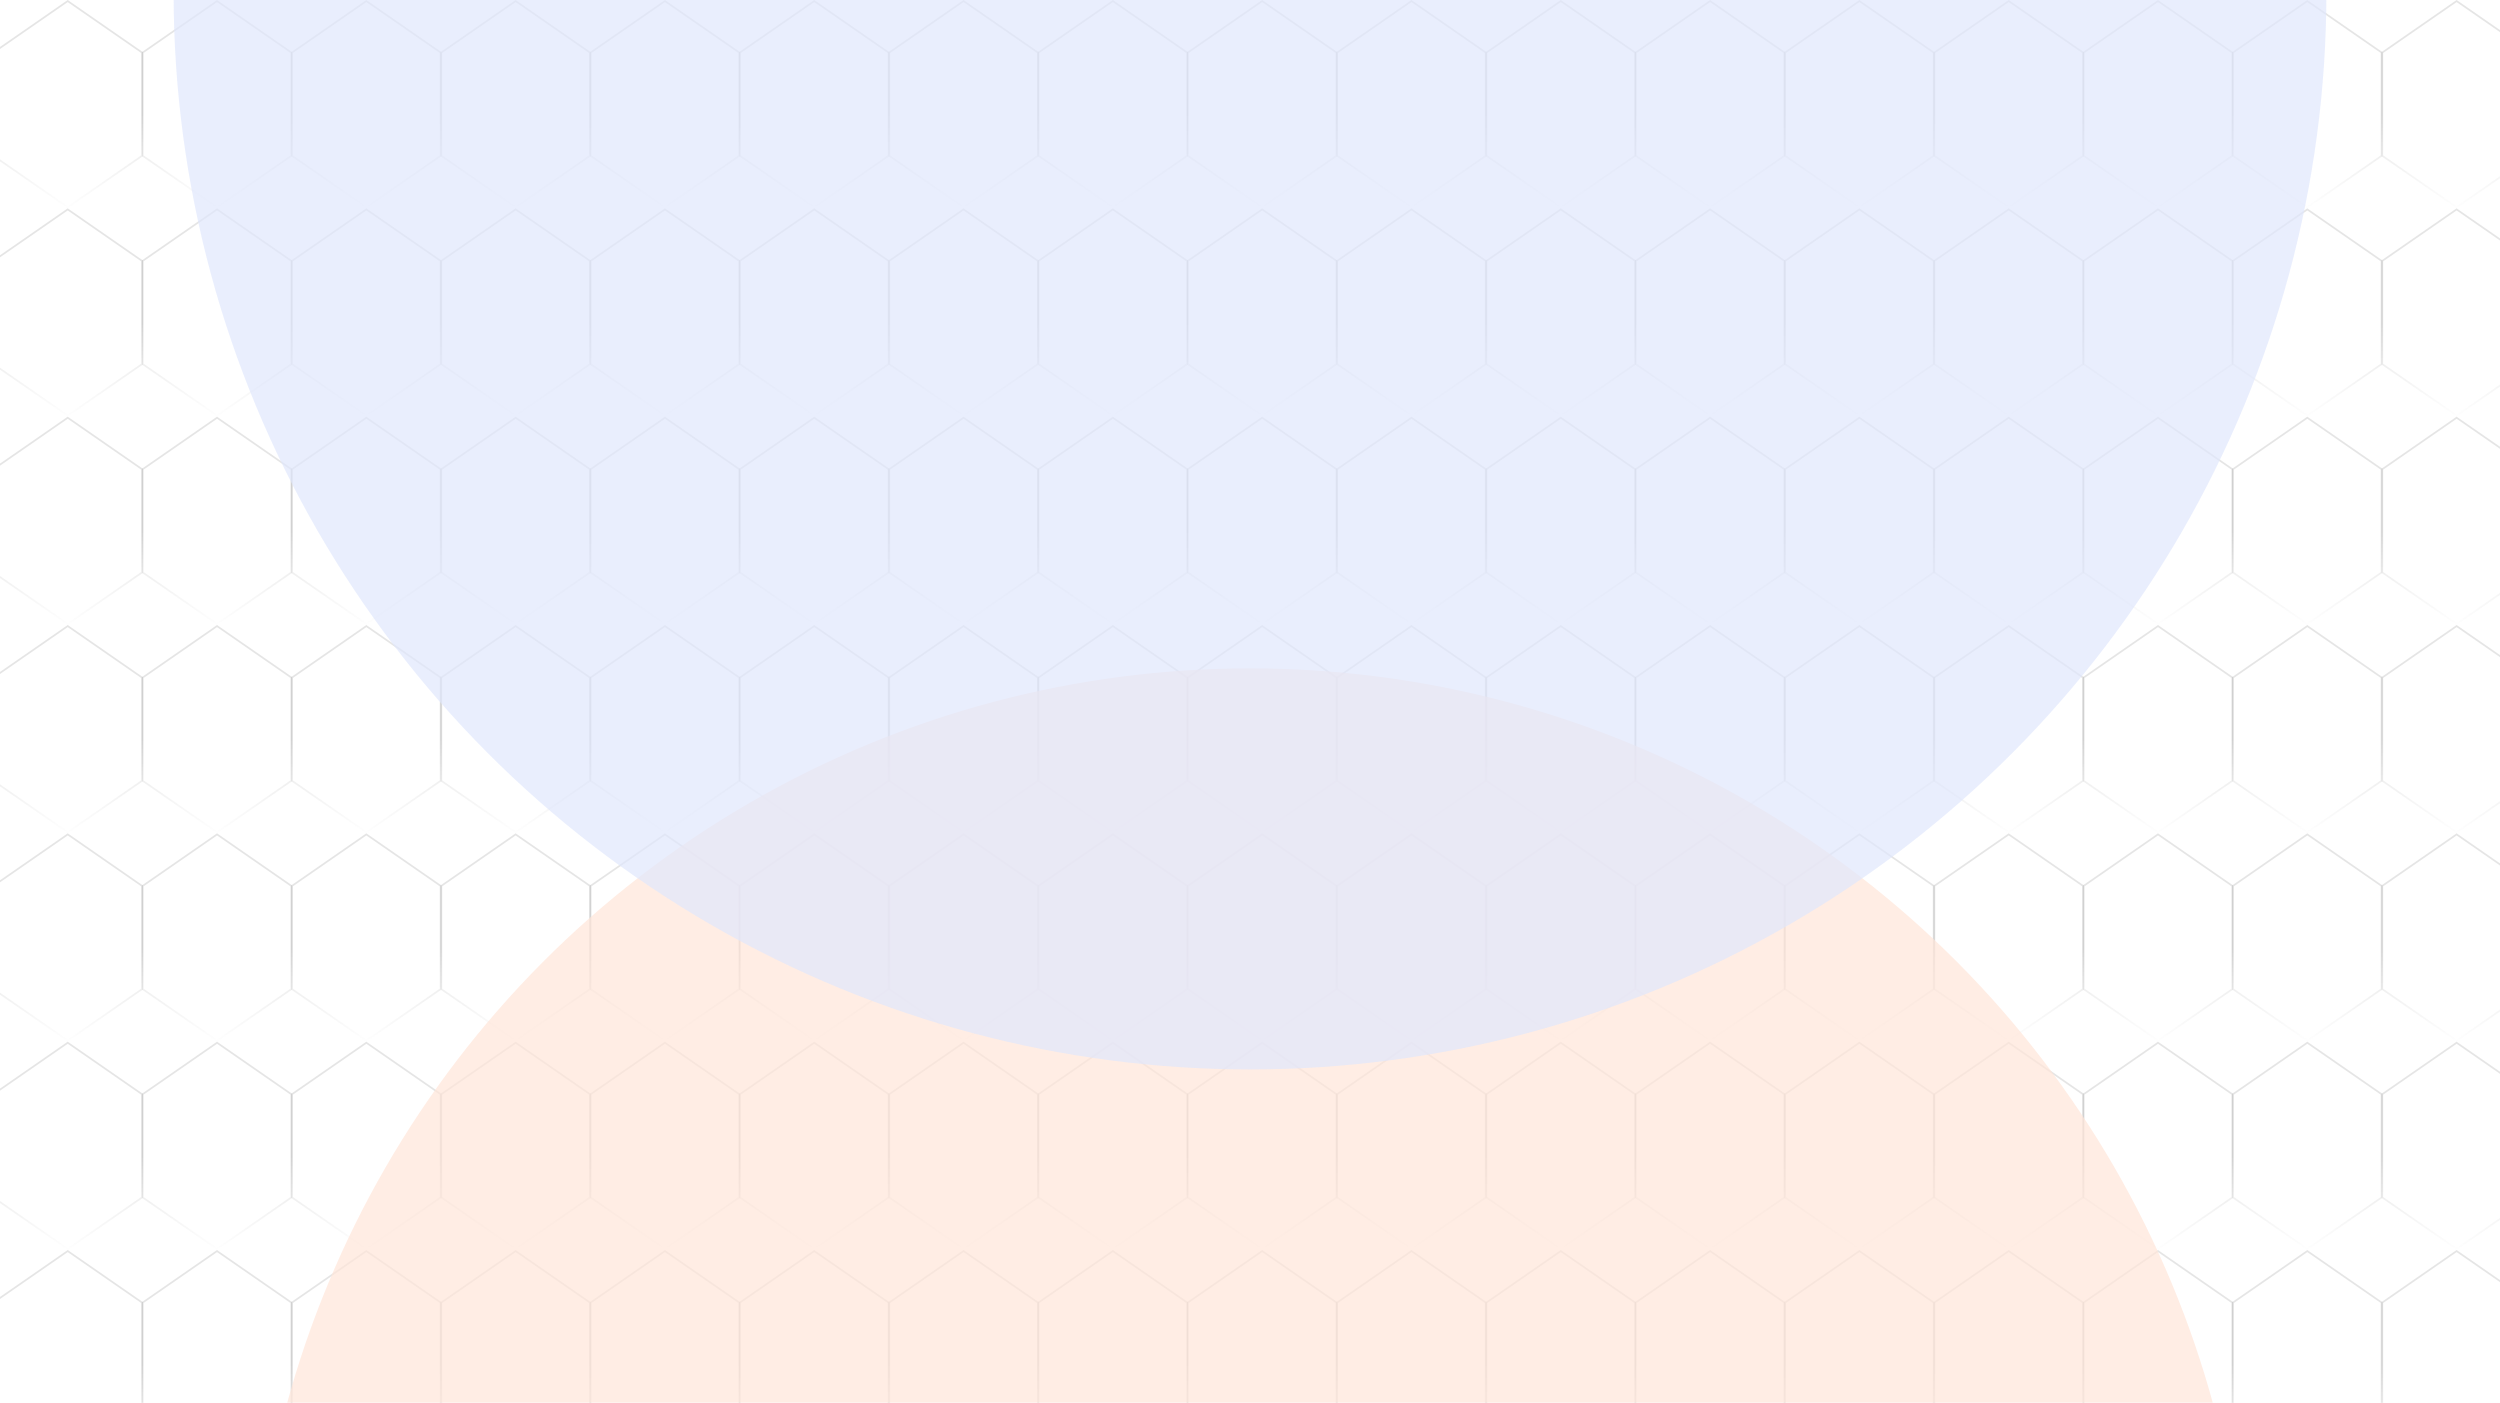 <svg width="1440" height="808" viewBox="0 0 1440 808" fill="none" xmlns="http://www.w3.org/2000/svg">
<g clip-path="url(#clip0_7_259)">
<path d="M-3.801 30.262L39 0.608L81.801 30.262V89.738L39 119.392L-3.801 89.738V30.262Z" stroke="url(#paint0_linear_7_259)" stroke-opacity="0.1"/>
<path d="M82.199 30.262L125 0.608L167.801 30.262V89.738L125 119.392L82.199 89.738V30.262Z" stroke="url(#paint1_linear_7_259)" stroke-opacity="0.1"/>
<path d="M168.199 30.262L211 0.608L253.801 30.262V89.738L211 119.392L168.199 89.738V30.262Z" stroke="url(#paint2_linear_7_259)" stroke-opacity="0.1"/>
<path d="M254.199 30.262L297 0.608L339.801 30.262V89.738L297 119.392L254.199 89.738V30.262Z" stroke="url(#paint3_linear_7_259)" stroke-opacity="0.1"/>
<path d="M340.199 30.262L383 0.608L425.801 30.262V89.738L383 119.392L340.199 89.738V30.262Z" stroke="url(#paint4_linear_7_259)" stroke-opacity="0.1"/>
<path d="M426.199 30.262L469 0.608L511.801 30.262V89.738L469 119.392L426.199 89.738V30.262Z" stroke="url(#paint5_linear_7_259)" stroke-opacity="0.1"/>
<path d="M512.199 30.262L555 0.608L597.801 30.262V89.738L555 119.392L512.199 89.738V30.262Z" stroke="url(#paint6_linear_7_259)" stroke-opacity="0.1"/>
<path d="M598.199 30.262L641 0.608L683.801 30.262V89.738L641 119.392L598.199 89.738V30.262Z" stroke="url(#paint7_linear_7_259)" stroke-opacity="0.1"/>
<path d="M684.199 30.262L727 0.608L769.801 30.262V89.738L727 119.392L684.199 89.738V30.262Z" stroke="url(#paint8_linear_7_259)" stroke-opacity="0.1"/>
<path d="M770.199 30.262L813 0.608L855.801 30.262V89.738L813 119.392L770.199 89.738V30.262Z" stroke="url(#paint9_linear_7_259)" stroke-opacity="0.1"/>
<path d="M856.199 30.262L899 0.608L941.801 30.262V89.738L899 119.392L856.199 89.738V30.262Z" stroke="url(#paint10_linear_7_259)" stroke-opacity="0.1"/>
<path d="M942.199 30.262L985 0.608L1027.8 30.262V89.738L985 119.392L942.199 89.738V30.262Z" stroke="url(#paint11_linear_7_259)" stroke-opacity="0.1"/>
<path d="M1028.2 30.262L1071 0.608L1113.8 30.262V89.738L1071 119.392L1028.2 89.738V30.262Z" stroke="url(#paint12_linear_7_259)" stroke-opacity="0.1"/>
<path d="M1114.2 30.262L1157 0.608L1199.8 30.262V89.738L1157 119.392L1114.2 89.738V30.262Z" stroke="url(#paint13_linear_7_259)" stroke-opacity="0.1"/>
<path d="M1200.2 30.262L1243 0.608L1285.8 30.262V89.738L1243 119.392L1200.2 89.738V30.262Z" stroke="url(#paint14_linear_7_259)" stroke-opacity="0.1"/>
<path d="M1286.2 30.262L1329 0.608L1371.8 30.262V89.738L1329 119.392L1286.2 89.738V30.262Z" stroke="url(#paint15_linear_7_259)" stroke-opacity="0.1"/>
<path d="M1372.2 30.262L1415 0.608L1457.8 30.262V89.738L1415 119.392L1372.2 89.738V30.262Z" stroke="url(#paint16_linear_7_259)" stroke-opacity="0.1"/>
<path d="M-3.801 150.262L39 120.608L81.801 150.262V209.738L39 239.392L-3.801 209.738V150.262Z" stroke="url(#paint17_linear_7_259)" stroke-opacity="0.1"/>
<path d="M82.199 150.262L125 120.608L167.801 150.262V209.738L125 239.392L82.199 209.738V150.262Z" stroke="url(#paint18_linear_7_259)" stroke-opacity="0.1"/>
<path d="M168.199 150.262L211 120.608L253.801 150.262V209.738L211 239.392L168.199 209.738V150.262Z" stroke="url(#paint19_linear_7_259)" stroke-opacity="0.1"/>
<path d="M254.199 150.262L297 120.608L339.801 150.262V209.738L297 239.392L254.199 209.738V150.262Z" stroke="url(#paint20_linear_7_259)" stroke-opacity="0.1"/>
<path d="M340.199 150.262L383 120.608L425.801 150.262V209.738L383 239.392L340.199 209.738V150.262Z" stroke="url(#paint21_linear_7_259)" stroke-opacity="0.1"/>
<path d="M426.199 150.262L469 120.608L511.801 150.262V209.738L469 239.392L426.199 209.738V150.262Z" stroke="url(#paint22_linear_7_259)" stroke-opacity="0.1"/>
<path d="M512.199 150.262L555 120.608L597.801 150.262V209.738L555 239.392L512.199 209.738V150.262Z" stroke="url(#paint23_linear_7_259)" stroke-opacity="0.1"/>
<path d="M598.199 150.262L641 120.608L683.801 150.262V209.738L641 239.392L598.199 209.738V150.262Z" stroke="url(#paint24_linear_7_259)" stroke-opacity="0.1"/>
<path d="M684.199 150.262L727 120.608L769.801 150.262V209.738L727 239.392L684.199 209.738V150.262Z" stroke="url(#paint25_linear_7_259)" stroke-opacity="0.1"/>
<path d="M770.199 150.262L813 120.608L855.801 150.262V209.738L813 239.392L770.199 209.738V150.262Z" stroke="url(#paint26_linear_7_259)" stroke-opacity="0.1"/>
<path d="M856.199 150.262L899 120.608L941.801 150.262V209.738L899 239.392L856.199 209.738V150.262Z" stroke="url(#paint27_linear_7_259)" stroke-opacity="0.1"/>
<path d="M942.199 150.262L985 120.608L1027.8 150.262V209.738L985 239.392L942.199 209.738V150.262Z" stroke="url(#paint28_linear_7_259)" stroke-opacity="0.1"/>
<path d="M1028.2 150.262L1071 120.608L1113.8 150.262V209.738L1071 239.392L1028.2 209.738V150.262Z" stroke="url(#paint29_linear_7_259)" stroke-opacity="0.1"/>
<path d="M1114.2 150.262L1157 120.608L1199.8 150.262V209.738L1157 239.392L1114.2 209.738V150.262Z" stroke="url(#paint30_linear_7_259)" stroke-opacity="0.1"/>
<path d="M1200.2 150.262L1243 120.608L1285.8 150.262V209.738L1243 239.392L1200.2 209.738V150.262Z" stroke="url(#paint31_linear_7_259)" stroke-opacity="0.1"/>
<path d="M1286.2 150.262L1329 120.608L1371.8 150.262V209.738L1329 239.392L1286.2 209.738V150.262Z" stroke="url(#paint32_linear_7_259)" stroke-opacity="0.1"/>
<path d="M1372.2 150.262L1415 120.608L1457.8 150.262V209.738L1415 239.392L1372.2 209.738V150.262Z" stroke="url(#paint33_linear_7_259)" stroke-opacity="0.1"/>
<path d="M-3.801 270.262L39 240.608L81.801 270.262V329.738L39 359.392L-3.801 329.738V270.262Z" stroke="url(#paint34_linear_7_259)" stroke-opacity="0.1"/>
<path d="M82.199 270.262L125 240.608L167.801 270.262V329.738L125 359.392L82.199 329.738V270.262Z" stroke="url(#paint35_linear_7_259)" stroke-opacity="0.1"/>
<path d="M168.199 270.262L211 240.608L253.801 270.262V329.738L211 359.392L168.199 329.738V270.262Z" stroke="url(#paint36_linear_7_259)" stroke-opacity="0.1"/>
<path d="M254.199 270.262L297 240.608L339.801 270.262V329.738L297 359.392L254.199 329.738V270.262Z" stroke="url(#paint37_linear_7_259)" stroke-opacity="0.1"/>
<path d="M340.199 270.262L383 240.608L425.801 270.262V329.738L383 359.392L340.199 329.738V270.262Z" stroke="url(#paint38_linear_7_259)" stroke-opacity="0.1"/>
<path d="M426.199 270.262L469 240.608L511.801 270.262V329.738L469 359.392L426.199 329.738V270.262Z" stroke="url(#paint39_linear_7_259)" stroke-opacity="0.1"/>
<path d="M512.199 270.262L555 240.608L597.801 270.262V329.738L555 359.392L512.199 329.738V270.262Z" stroke="url(#paint40_linear_7_259)" stroke-opacity="0.1"/>
<path d="M598.199 270.262L641 240.608L683.801 270.262V329.738L641 359.392L598.199 329.738V270.262Z" stroke="url(#paint41_linear_7_259)" stroke-opacity="0.1"/>
<path d="M684.199 270.262L727 240.608L769.801 270.262V329.738L727 359.392L684.199 329.738V270.262Z" stroke="url(#paint42_linear_7_259)" stroke-opacity="0.1"/>
<path d="M770.199 270.262L813 240.608L855.801 270.262V329.738L813 359.392L770.199 329.738V270.262Z" stroke="url(#paint43_linear_7_259)" stroke-opacity="0.1"/>
<path d="M856.199 270.262L899 240.608L941.801 270.262V329.738L899 359.392L856.199 329.738V270.262Z" stroke="url(#paint44_linear_7_259)" stroke-opacity="0.1"/>
<path d="M942.199 270.262L985 240.608L1027.8 270.262V329.738L985 359.392L942.199 329.738V270.262Z" stroke="url(#paint45_linear_7_259)" stroke-opacity="0.1"/>
<path d="M1028.2 270.262L1071 240.608L1113.8 270.262V329.738L1071 359.392L1028.2 329.738V270.262Z" stroke="url(#paint46_linear_7_259)" stroke-opacity="0.1"/>
<path d="M1114.2 270.262L1157 240.608L1199.8 270.262V329.738L1157 359.392L1114.2 329.738V270.262Z" stroke="url(#paint47_linear_7_259)" stroke-opacity="0.1"/>
<path d="M1200.2 270.262L1243 240.608L1285.8 270.262V329.738L1243 359.392L1200.2 329.738V270.262Z" stroke="url(#paint48_linear_7_259)" stroke-opacity="0.1"/>
<path d="M1286.2 270.262L1329 240.608L1371.8 270.262V329.738L1329 359.392L1286.2 329.738V270.262Z" stroke="url(#paint49_linear_7_259)" stroke-opacity="0.1"/>
<path d="M1372.2 270.262L1415 240.608L1457.8 270.262V329.738L1415 359.392L1372.2 329.738V270.262Z" stroke="url(#paint50_linear_7_259)" stroke-opacity="0.1"/>
<path d="M-3.801 390.262L39 360.608L81.801 390.262V449.738L39 479.392L-3.801 449.738V390.262Z" stroke="url(#paint51_linear_7_259)" stroke-opacity="0.1"/>
<path d="M82.199 390.262L125 360.608L167.801 390.262V449.738L125 479.392L82.199 449.738V390.262Z" stroke="url(#paint52_linear_7_259)" stroke-opacity="0.1"/>
<path d="M168.199 390.262L211 360.608L253.801 390.262V449.738L211 479.392L168.199 449.738V390.262Z" stroke="url(#paint53_linear_7_259)" stroke-opacity="0.1"/>
<path d="M254.199 390.262L297 360.608L339.801 390.262V449.738L297 479.392L254.199 449.738V390.262Z" stroke="url(#paint54_linear_7_259)" stroke-opacity="0.1"/>
<path d="M340.199 390.262L383 360.608L425.801 390.262V449.738L383 479.392L340.199 449.738V390.262Z" stroke="url(#paint55_linear_7_259)" stroke-opacity="0.1"/>
<path d="M426.199 390.262L469 360.608L511.801 390.262V449.738L469 479.392L426.199 449.738V390.262Z" stroke="url(#paint56_linear_7_259)" stroke-opacity="0.1"/>
<path d="M512.199 390.262L555 360.608L597.801 390.262V449.738L555 479.392L512.199 449.738V390.262Z" stroke="url(#paint57_linear_7_259)" stroke-opacity="0.1"/>
<path d="M598.199 390.262L641 360.608L683.801 390.262V449.738L641 479.392L598.199 449.738V390.262Z" stroke="url(#paint58_linear_7_259)" stroke-opacity="0.1"/>
<path d="M684.199 390.262L727 360.608L769.801 390.262V449.738L727 479.392L684.199 449.738V390.262Z" stroke="url(#paint59_linear_7_259)" stroke-opacity="0.1"/>
<path d="M770.199 390.262L813 360.608L855.801 390.262V449.738L813 479.392L770.199 449.738V390.262Z" stroke="url(#paint60_linear_7_259)" stroke-opacity="0.1"/>
<path d="M856.199 390.262L899 360.608L941.801 390.262V449.738L899 479.392L856.199 449.738V390.262Z" stroke="url(#paint61_linear_7_259)" stroke-opacity="0.1"/>
<path d="M942.199 390.262L985 360.608L1027.8 390.262V449.738L985 479.392L942.199 449.738V390.262Z" stroke="url(#paint62_linear_7_259)" stroke-opacity="0.1"/>
<path d="M1028.2 390.262L1071 360.608L1113.8 390.262V449.738L1071 479.392L1028.2 449.738V390.262Z" stroke="url(#paint63_linear_7_259)" stroke-opacity="0.1"/>
<path d="M1114.2 390.262L1157 360.608L1199.8 390.262V449.738L1157 479.392L1114.2 449.738V390.262Z" stroke="url(#paint64_linear_7_259)" stroke-opacity="0.1"/>
<path d="M1200.2 390.262L1243 360.608L1285.8 390.262V449.738L1243 479.392L1200.2 449.738V390.262Z" stroke="url(#paint65_linear_7_259)" stroke-opacity="0.1"/>
<path d="M1286.2 390.262L1329 360.608L1371.8 390.262V449.738L1329 479.392L1286.2 449.738V390.262Z" stroke="url(#paint66_linear_7_259)" stroke-opacity="0.1"/>
<path d="M1372.2 390.262L1415 360.608L1457.8 390.262V449.738L1415 479.392L1372.2 449.738V390.262Z" stroke="url(#paint67_linear_7_259)" stroke-opacity="0.1"/>
<path d="M-3.801 510.262L39 480.608L81.801 510.262V569.738L39 599.392L-3.801 569.738V510.262Z" stroke="url(#paint68_linear_7_259)" stroke-opacity="0.1"/>
<path d="M82.199 510.262L125 480.608L167.801 510.262V569.738L125 599.392L82.199 569.738V510.262Z" stroke="url(#paint69_linear_7_259)" stroke-opacity="0.1"/>
<path d="M168.199 510.262L211 480.608L253.801 510.262V569.738L211 599.392L168.199 569.738V510.262Z" stroke="url(#paint70_linear_7_259)" stroke-opacity="0.1"/>
<path d="M254.199 510.262L297 480.608L339.801 510.262V569.738L297 599.392L254.199 569.738V510.262Z" stroke="url(#paint71_linear_7_259)" stroke-opacity="0.1"/>
<path d="M340.199 510.262L383 480.608L425.801 510.262V569.738L383 599.392L340.199 569.738V510.262Z" stroke="url(#paint72_linear_7_259)" stroke-opacity="0.1"/>
<path d="M426.199 510.262L469 480.608L511.801 510.262V569.738L469 599.392L426.199 569.738V510.262Z" stroke="url(#paint73_linear_7_259)" stroke-opacity="0.1"/>
<path d="M512.199 510.262L555 480.608L597.801 510.262V569.738L555 599.392L512.199 569.738V510.262Z" stroke="url(#paint74_linear_7_259)" stroke-opacity="0.1"/>
<path d="M598.199 510.262L641 480.608L683.801 510.262V569.738L641 599.392L598.199 569.738V510.262Z" stroke="url(#paint75_linear_7_259)" stroke-opacity="0.1"/>
<path d="M684.199 510.262L727 480.608L769.801 510.262V569.738L727 599.392L684.199 569.738V510.262Z" stroke="url(#paint76_linear_7_259)" stroke-opacity="0.1"/>
<path d="M770.199 510.262L813 480.608L855.801 510.262V569.738L813 599.392L770.199 569.738V510.262Z" stroke="url(#paint77_linear_7_259)" stroke-opacity="0.1"/>
<path d="M856.199 510.262L899 480.608L941.801 510.262V569.738L899 599.392L856.199 569.738V510.262Z" stroke="url(#paint78_linear_7_259)" stroke-opacity="0.1"/>
<path d="M942.199 510.262L985 480.608L1027.8 510.262V569.738L985 599.392L942.199 569.738V510.262Z" stroke="url(#paint79_linear_7_259)" stroke-opacity="0.1"/>
<path d="M1028.2 510.262L1071 480.608L1113.8 510.262V569.738L1071 599.392L1028.2 569.738V510.262Z" stroke="url(#paint80_linear_7_259)" stroke-opacity="0.1"/>
<path d="M1114.2 510.262L1157 480.608L1199.8 510.262V569.738L1157 599.392L1114.2 569.738V510.262Z" stroke="url(#paint81_linear_7_259)" stroke-opacity="0.1"/>
<path d="M1200.2 510.262L1243 480.608L1285.8 510.262V569.738L1243 599.392L1200.2 569.738V510.262Z" stroke="url(#paint82_linear_7_259)" stroke-opacity="0.1"/>
<path d="M1286.2 510.262L1329 480.608L1371.8 510.262V569.738L1329 599.392L1286.2 569.738V510.262Z" stroke="url(#paint83_linear_7_259)" stroke-opacity="0.1"/>
<path d="M1372.2 510.262L1415 480.608L1457.8 510.262V569.738L1415 599.392L1372.2 569.738V510.262Z" stroke="url(#paint84_linear_7_259)" stroke-opacity="0.1"/>
<path d="M-3.801 630.262L39 600.608L81.801 630.262V689.738L39 719.392L-3.801 689.738V630.262Z" stroke="url(#paint85_linear_7_259)" stroke-opacity="0.1"/>
<path d="M82.199 630.262L125 600.608L167.801 630.262V689.738L125 719.392L82.199 689.738V630.262Z" stroke="url(#paint86_linear_7_259)" stroke-opacity="0.1"/>
<path d="M168.199 630.262L211 600.608L253.801 630.262V689.738L211 719.392L168.199 689.738V630.262Z" stroke="url(#paint87_linear_7_259)" stroke-opacity="0.1"/>
<path d="M254.199 630.262L297 600.608L339.801 630.262V689.738L297 719.392L254.199 689.738V630.262Z" stroke="url(#paint88_linear_7_259)" stroke-opacity="0.1"/>
<path d="M340.199 630.262L383 600.608L425.801 630.262V689.738L383 719.392L340.199 689.738V630.262Z" stroke="url(#paint89_linear_7_259)" stroke-opacity="0.1"/>
<path d="M426.199 630.262L469 600.608L511.801 630.262V689.738L469 719.392L426.199 689.738V630.262Z" stroke="url(#paint90_linear_7_259)" stroke-opacity="0.1"/>
<path d="M512.199 630.262L555 600.608L597.801 630.262V689.738L555 719.392L512.199 689.738V630.262Z" stroke="url(#paint91_linear_7_259)" stroke-opacity="0.1"/>
<path d="M598.199 630.262L641 600.608L683.801 630.262V689.738L641 719.392L598.199 689.738V630.262Z" stroke="url(#paint92_linear_7_259)" stroke-opacity="0.1"/>
<path d="M684.199 630.262L727 600.608L769.801 630.262V689.738L727 719.392L684.199 689.738V630.262Z" stroke="url(#paint93_linear_7_259)" stroke-opacity="0.1"/>
<path d="M770.199 630.262L813 600.608L855.801 630.262V689.738L813 719.392L770.199 689.738V630.262Z" stroke="url(#paint94_linear_7_259)" stroke-opacity="0.1"/>
<path d="M856.199 630.262L899 600.608L941.801 630.262V689.738L899 719.392L856.199 689.738V630.262Z" stroke="url(#paint95_linear_7_259)" stroke-opacity="0.1"/>
<path d="M942.199 630.262L985 600.608L1027.8 630.262V689.738L985 719.392L942.199 689.738V630.262Z" stroke="url(#paint96_linear_7_259)" stroke-opacity="0.1"/>
<path d="M1028.2 630.262L1071 600.608L1113.8 630.262V689.738L1071 719.392L1028.2 689.738V630.262Z" stroke="url(#paint97_linear_7_259)" stroke-opacity="0.1"/>
<path d="M1114.2 630.262L1157 600.608L1199.8 630.262V689.738L1157 719.392L1114.2 689.738V630.262Z" stroke="url(#paint98_linear_7_259)" stroke-opacity="0.1"/>
<path d="M1200.2 630.262L1243 600.608L1285.8 630.262V689.738L1243 719.392L1200.2 689.738V630.262Z" stroke="url(#paint99_linear_7_259)" stroke-opacity="0.1"/>
<path d="M1286.2 630.262L1329 600.608L1371.8 630.262V689.738L1329 719.392L1286.2 689.738V630.262Z" stroke="url(#paint100_linear_7_259)" stroke-opacity="0.1"/>
<path d="M1372.2 630.262L1415 600.608L1457.8 630.262V689.738L1415 719.392L1372.2 689.738V630.262Z" stroke="url(#paint101_linear_7_259)" stroke-opacity="0.1"/>
<path d="M-3.801 750.262L39 720.608L81.801 750.262V809.738L39 839.392L-3.801 809.738V750.262Z" stroke="url(#paint102_linear_7_259)" stroke-opacity="0.1"/>
<path d="M82.199 750.262L125 720.608L167.801 750.262V809.738L125 839.392L82.199 809.738V750.262Z" stroke="url(#paint103_linear_7_259)" stroke-opacity="0.1"/>
<path d="M168.199 750.262L211 720.608L253.801 750.262V809.738L211 839.392L168.199 809.738V750.262Z" stroke="url(#paint104_linear_7_259)" stroke-opacity="0.1"/>
<path d="M254.199 750.262L297 720.608L339.801 750.262V809.738L297 839.392L254.199 809.738V750.262Z" stroke="url(#paint105_linear_7_259)" stroke-opacity="0.1"/>
<path d="M340.199 750.262L383 720.608L425.801 750.262V809.738L383 839.392L340.199 809.738V750.262Z" stroke="url(#paint106_linear_7_259)" stroke-opacity="0.1"/>
<path d="M426.199 750.262L469 720.608L511.801 750.262V809.738L469 839.392L426.199 809.738V750.262Z" stroke="url(#paint107_linear_7_259)" stroke-opacity="0.1"/>
<path d="M512.199 750.262L555 720.608L597.801 750.262V809.738L555 839.392L512.199 809.738V750.262Z" stroke="url(#paint108_linear_7_259)" stroke-opacity="0.1"/>
<path d="M598.199 750.262L641 720.608L683.801 750.262V809.738L641 839.392L598.199 809.738V750.262Z" stroke="url(#paint109_linear_7_259)" stroke-opacity="0.1"/>
<path d="M684.199 750.262L727 720.608L769.801 750.262V809.738L727 839.392L684.199 809.738V750.262Z" stroke="url(#paint110_linear_7_259)" stroke-opacity="0.1"/>
<path d="M770.199 750.262L813 720.608L855.801 750.262V809.738L813 839.392L770.199 809.738V750.262Z" stroke="url(#paint111_linear_7_259)" stroke-opacity="0.1"/>
<path d="M856.199 750.262L899 720.608L941.801 750.262V809.738L899 839.392L856.199 809.738V750.262Z" stroke="url(#paint112_linear_7_259)" stroke-opacity="0.1"/>
<path d="M942.199 750.262L985 720.608L1027.8 750.262V809.738L985 839.392L942.199 809.738V750.262Z" stroke="url(#paint113_linear_7_259)" stroke-opacity="0.1"/>
<path d="M1028.2 750.262L1071 720.608L1113.8 750.262V809.738L1071 839.392L1028.2 809.738V750.262Z" stroke="url(#paint114_linear_7_259)" stroke-opacity="0.1"/>
<path d="M1114.2 750.262L1157 720.608L1199.8 750.262V809.738L1157 839.392L1114.2 809.738V750.262Z" stroke="url(#paint115_linear_7_259)" stroke-opacity="0.1"/>
<path d="M1200.2 750.262L1243 720.608L1285.8 750.262V809.738L1243 839.392L1200.2 809.738V750.262Z" stroke="url(#paint116_linear_7_259)" stroke-opacity="0.1"/>
<path d="M1286.2 750.262L1329 720.608L1371.8 750.262V809.738L1329 839.392L1286.2 809.738V750.262Z" stroke="url(#paint117_linear_7_259)" stroke-opacity="0.1"/>
<path d="M1372.2 750.262L1415 720.608L1457.8 750.262V809.738L1415 839.392L1372.2 809.738V750.262Z" stroke="url(#paint118_linear_7_259)" stroke-opacity="0.1"/>
<g opacity="0.7" filter="url(#filter0_f_7_259)">
<circle cx="720" cy="960" r="575" fill="#FFE5D8"/>
</g>
<g opacity="0.7" filter="url(#filter1_f_7_259)">
<circle cx="720" cy="-4" r="620" fill="#E0E7FC"/>
</g>
</g>
<defs>
<filter id="filter0_f_7_259" x="-69" y="171" width="1578" height="1578" filterUnits="userSpaceOnUse" color-interpolation-filters="sRGB">
<feFlood flood-opacity="0" result="BackgroundImageFix"/>
<feBlend mode="normal" in="SourceGraphic" in2="BackgroundImageFix" result="shape"/>
<feGaussianBlur stdDeviation="107" result="effect1_foregroundBlur_7_259"/>
</filter>
<filter id="filter1_f_7_259" x="-114" y="-838" width="1668" height="1668" filterUnits="userSpaceOnUse" color-interpolation-filters="sRGB">
<feFlood flood-opacity="0" result="BackgroundImageFix"/>
<feBlend mode="normal" in="SourceGraphic" in2="BackgroundImageFix" result="shape"/>
<feGaussianBlur stdDeviation="107" result="effect1_foregroundBlur_7_259"/>
</filter>
<linearGradient id="paint0_linear_7_259" x1="39" y1="0" x2="39" y2="120" gradientUnits="userSpaceOnUse">
<stop offset="0.55"/>
<stop offset="1" stop-color="#FCFCFC"/>
</linearGradient>
<linearGradient id="paint1_linear_7_259" x1="125" y1="0" x2="125" y2="120" gradientUnits="userSpaceOnUse">
<stop offset="0.55"/>
<stop offset="1" stop-color="#FCFCFC"/>
</linearGradient>
<linearGradient id="paint2_linear_7_259" x1="211" y1="0" x2="211" y2="120" gradientUnits="userSpaceOnUse">
<stop offset="0.55"/>
<stop offset="1" stop-color="#FCFCFC"/>
</linearGradient>
<linearGradient id="paint3_linear_7_259" x1="297" y1="0" x2="297" y2="120" gradientUnits="userSpaceOnUse">
<stop offset="0.55"/>
<stop offset="1" stop-color="#FCFCFC"/>
</linearGradient>
<linearGradient id="paint4_linear_7_259" x1="383" y1="0" x2="383" y2="120" gradientUnits="userSpaceOnUse">
<stop offset="0.55"/>
<stop offset="1" stop-color="#FCFCFC"/>
</linearGradient>
<linearGradient id="paint5_linear_7_259" x1="469" y1="0" x2="469" y2="120" gradientUnits="userSpaceOnUse">
<stop offset="0.55"/>
<stop offset="1" stop-color="#FCFCFC"/>
</linearGradient>
<linearGradient id="paint6_linear_7_259" x1="555" y1="0" x2="555" y2="120" gradientUnits="userSpaceOnUse">
<stop offset="0.55"/>
<stop offset="1" stop-color="#FCFCFC"/>
</linearGradient>
<linearGradient id="paint7_linear_7_259" x1="641" y1="0" x2="641" y2="120" gradientUnits="userSpaceOnUse">
<stop offset="0.55"/>
<stop offset="1" stop-color="#FCFCFC"/>
</linearGradient>
<linearGradient id="paint8_linear_7_259" x1="727" y1="0" x2="727" y2="120" gradientUnits="userSpaceOnUse">
<stop offset="0.55"/>
<stop offset="1" stop-color="#FCFCFC"/>
</linearGradient>
<linearGradient id="paint9_linear_7_259" x1="813" y1="0" x2="813" y2="120" gradientUnits="userSpaceOnUse">
<stop offset="0.55"/>
<stop offset="1" stop-color="#FCFCFC"/>
</linearGradient>
<linearGradient id="paint10_linear_7_259" x1="899" y1="0" x2="899" y2="120" gradientUnits="userSpaceOnUse">
<stop offset="0.55"/>
<stop offset="1" stop-color="#FCFCFC"/>
</linearGradient>
<linearGradient id="paint11_linear_7_259" x1="985" y1="0" x2="985" y2="120" gradientUnits="userSpaceOnUse">
<stop offset="0.55"/>
<stop offset="1" stop-color="#FCFCFC"/>
</linearGradient>
<linearGradient id="paint12_linear_7_259" x1="1071" y1="0" x2="1071" y2="120" gradientUnits="userSpaceOnUse">
<stop offset="0.55"/>
<stop offset="1" stop-color="#FCFCFC"/>
</linearGradient>
<linearGradient id="paint13_linear_7_259" x1="1157" y1="0" x2="1157" y2="120" gradientUnits="userSpaceOnUse">
<stop offset="0.55"/>
<stop offset="1" stop-color="#FCFCFC"/>
</linearGradient>
<linearGradient id="paint14_linear_7_259" x1="1243" y1="0" x2="1243" y2="120" gradientUnits="userSpaceOnUse">
<stop offset="0.55"/>
<stop offset="1" stop-color="#FCFCFC"/>
</linearGradient>
<linearGradient id="paint15_linear_7_259" x1="1329" y1="0" x2="1329" y2="120" gradientUnits="userSpaceOnUse">
<stop offset="0.55"/>
<stop offset="1" stop-color="#FCFCFC"/>
</linearGradient>
<linearGradient id="paint16_linear_7_259" x1="1415" y1="0" x2="1415" y2="120" gradientUnits="userSpaceOnUse">
<stop offset="0.55"/>
<stop offset="1" stop-color="#FCFCFC"/>
</linearGradient>
<linearGradient id="paint17_linear_7_259" x1="39" y1="120" x2="39" y2="240" gradientUnits="userSpaceOnUse">
<stop offset="0.55"/>
<stop offset="1" stop-color="#FCFCFC"/>
</linearGradient>
<linearGradient id="paint18_linear_7_259" x1="125" y1="120" x2="125" y2="240" gradientUnits="userSpaceOnUse">
<stop offset="0.55"/>
<stop offset="1" stop-color="#FCFCFC"/>
</linearGradient>
<linearGradient id="paint19_linear_7_259" x1="211" y1="120" x2="211" y2="240" gradientUnits="userSpaceOnUse">
<stop offset="0.55"/>
<stop offset="1" stop-color="#FCFCFC"/>
</linearGradient>
<linearGradient id="paint20_linear_7_259" x1="297" y1="120" x2="297" y2="240" gradientUnits="userSpaceOnUse">
<stop offset="0.55"/>
<stop offset="1" stop-color="#FCFCFC"/>
</linearGradient>
<linearGradient id="paint21_linear_7_259" x1="383" y1="120" x2="383" y2="240" gradientUnits="userSpaceOnUse">
<stop offset="0.55"/>
<stop offset="1" stop-color="#FCFCFC"/>
</linearGradient>
<linearGradient id="paint22_linear_7_259" x1="469" y1="120" x2="469" y2="240" gradientUnits="userSpaceOnUse">
<stop offset="0.55"/>
<stop offset="1" stop-color="#FCFCFC"/>
</linearGradient>
<linearGradient id="paint23_linear_7_259" x1="555" y1="120" x2="555" y2="240" gradientUnits="userSpaceOnUse">
<stop offset="0.55"/>
<stop offset="1" stop-color="#FCFCFC"/>
</linearGradient>
<linearGradient id="paint24_linear_7_259" x1="641" y1="120" x2="641" y2="240" gradientUnits="userSpaceOnUse">
<stop offset="0.55"/>
<stop offset="1" stop-color="#FCFCFC"/>
</linearGradient>
<linearGradient id="paint25_linear_7_259" x1="727" y1="120" x2="727" y2="240" gradientUnits="userSpaceOnUse">
<stop offset="0.55"/>
<stop offset="1" stop-color="#FCFCFC"/>
</linearGradient>
<linearGradient id="paint26_linear_7_259" x1="813" y1="120" x2="813" y2="240" gradientUnits="userSpaceOnUse">
<stop offset="0.55"/>
<stop offset="1" stop-color="#FCFCFC"/>
</linearGradient>
<linearGradient id="paint27_linear_7_259" x1="899" y1="120" x2="899" y2="240" gradientUnits="userSpaceOnUse">
<stop offset="0.55"/>
<stop offset="1" stop-color="#FCFCFC"/>
</linearGradient>
<linearGradient id="paint28_linear_7_259" x1="985" y1="120" x2="985" y2="240" gradientUnits="userSpaceOnUse">
<stop offset="0.55"/>
<stop offset="1" stop-color="#FCFCFC"/>
</linearGradient>
<linearGradient id="paint29_linear_7_259" x1="1071" y1="120" x2="1071" y2="240" gradientUnits="userSpaceOnUse">
<stop offset="0.55"/>
<stop offset="1" stop-color="#FCFCFC"/>
</linearGradient>
<linearGradient id="paint30_linear_7_259" x1="1157" y1="120" x2="1157" y2="240" gradientUnits="userSpaceOnUse">
<stop offset="0.55"/>
<stop offset="1" stop-color="#FCFCFC"/>
</linearGradient>
<linearGradient id="paint31_linear_7_259" x1="1243" y1="120" x2="1243" y2="240" gradientUnits="userSpaceOnUse">
<stop offset="0.55"/>
<stop offset="1" stop-color="#FCFCFC"/>
</linearGradient>
<linearGradient id="paint32_linear_7_259" x1="1329" y1="120" x2="1329" y2="240" gradientUnits="userSpaceOnUse">
<stop offset="0.55"/>
<stop offset="1" stop-color="#FCFCFC"/>
</linearGradient>
<linearGradient id="paint33_linear_7_259" x1="1415" y1="120" x2="1415" y2="240" gradientUnits="userSpaceOnUse">
<stop offset="0.55"/>
<stop offset="1" stop-color="#FCFCFC"/>
</linearGradient>
<linearGradient id="paint34_linear_7_259" x1="39" y1="240" x2="39" y2="360" gradientUnits="userSpaceOnUse">
<stop offset="0.55"/>
<stop offset="1" stop-color="#FCFCFC"/>
</linearGradient>
<linearGradient id="paint35_linear_7_259" x1="125" y1="240" x2="125" y2="360" gradientUnits="userSpaceOnUse">
<stop offset="0.55"/>
<stop offset="1" stop-color="#FCFCFC"/>
</linearGradient>
<linearGradient id="paint36_linear_7_259" x1="211" y1="240" x2="211" y2="360" gradientUnits="userSpaceOnUse">
<stop offset="0.55"/>
<stop offset="1" stop-color="#FCFCFC"/>
</linearGradient>
<linearGradient id="paint37_linear_7_259" x1="297" y1="240" x2="297" y2="360" gradientUnits="userSpaceOnUse">
<stop offset="0.55"/>
<stop offset="1" stop-color="#FCFCFC"/>
</linearGradient>
<linearGradient id="paint38_linear_7_259" x1="383" y1="240" x2="383" y2="360" gradientUnits="userSpaceOnUse">
<stop offset="0.55"/>
<stop offset="1" stop-color="#FCFCFC"/>
</linearGradient>
<linearGradient id="paint39_linear_7_259" x1="469" y1="240" x2="469" y2="360" gradientUnits="userSpaceOnUse">
<stop offset="0.55"/>
<stop offset="1" stop-color="#FCFCFC"/>
</linearGradient>
<linearGradient id="paint40_linear_7_259" x1="555" y1="240" x2="555" y2="360" gradientUnits="userSpaceOnUse">
<stop offset="0.55"/>
<stop offset="1" stop-color="#FCFCFC"/>
</linearGradient>
<linearGradient id="paint41_linear_7_259" x1="641" y1="240" x2="641" y2="360" gradientUnits="userSpaceOnUse">
<stop offset="0.55"/>
<stop offset="1" stop-color="#FCFCFC"/>
</linearGradient>
<linearGradient id="paint42_linear_7_259" x1="727" y1="240" x2="727" y2="360" gradientUnits="userSpaceOnUse">
<stop offset="0.55"/>
<stop offset="1" stop-color="#FCFCFC"/>
</linearGradient>
<linearGradient id="paint43_linear_7_259" x1="813" y1="240" x2="813" y2="360" gradientUnits="userSpaceOnUse">
<stop offset="0.55"/>
<stop offset="1" stop-color="#FCFCFC"/>
</linearGradient>
<linearGradient id="paint44_linear_7_259" x1="899" y1="240" x2="899" y2="360" gradientUnits="userSpaceOnUse">
<stop offset="0.55"/>
<stop offset="1" stop-color="#FCFCFC"/>
</linearGradient>
<linearGradient id="paint45_linear_7_259" x1="985" y1="240" x2="985" y2="360" gradientUnits="userSpaceOnUse">
<stop offset="0.55"/>
<stop offset="1" stop-color="#FCFCFC"/>
</linearGradient>
<linearGradient id="paint46_linear_7_259" x1="1071" y1="240" x2="1071" y2="360" gradientUnits="userSpaceOnUse">
<stop offset="0.55"/>
<stop offset="1" stop-color="#FCFCFC"/>
</linearGradient>
<linearGradient id="paint47_linear_7_259" x1="1157" y1="240" x2="1157" y2="360" gradientUnits="userSpaceOnUse">
<stop offset="0.55"/>
<stop offset="1" stop-color="#FCFCFC"/>
</linearGradient>
<linearGradient id="paint48_linear_7_259" x1="1243" y1="240" x2="1243" y2="360" gradientUnits="userSpaceOnUse">
<stop offset="0.55"/>
<stop offset="1" stop-color="#FCFCFC"/>
</linearGradient>
<linearGradient id="paint49_linear_7_259" x1="1329" y1="240" x2="1329" y2="360" gradientUnits="userSpaceOnUse">
<stop offset="0.55"/>
<stop offset="1" stop-color="#FCFCFC"/>
</linearGradient>
<linearGradient id="paint50_linear_7_259" x1="1415" y1="240" x2="1415" y2="360" gradientUnits="userSpaceOnUse">
<stop offset="0.55"/>
<stop offset="1" stop-color="#FCFCFC"/>
</linearGradient>
<linearGradient id="paint51_linear_7_259" x1="39" y1="360" x2="39" y2="480" gradientUnits="userSpaceOnUse">
<stop offset="0.55"/>
<stop offset="1" stop-color="#FCFCFC"/>
</linearGradient>
<linearGradient id="paint52_linear_7_259" x1="125" y1="360" x2="125" y2="480" gradientUnits="userSpaceOnUse">
<stop offset="0.55"/>
<stop offset="1" stop-color="#FCFCFC"/>
</linearGradient>
<linearGradient id="paint53_linear_7_259" x1="211" y1="360" x2="211" y2="480" gradientUnits="userSpaceOnUse">
<stop offset="0.55"/>
<stop offset="1" stop-color="#FCFCFC"/>
</linearGradient>
<linearGradient id="paint54_linear_7_259" x1="297" y1="360" x2="297" y2="480" gradientUnits="userSpaceOnUse">
<stop offset="0.55"/>
<stop offset="1" stop-color="#FCFCFC"/>
</linearGradient>
<linearGradient id="paint55_linear_7_259" x1="383" y1="360" x2="383" y2="480" gradientUnits="userSpaceOnUse">
<stop offset="0.55"/>
<stop offset="1" stop-color="#FCFCFC"/>
</linearGradient>
<linearGradient id="paint56_linear_7_259" x1="469" y1="360" x2="469" y2="480" gradientUnits="userSpaceOnUse">
<stop offset="0.55"/>
<stop offset="1" stop-color="#FCFCFC"/>
</linearGradient>
<linearGradient id="paint57_linear_7_259" x1="555" y1="360" x2="555" y2="480" gradientUnits="userSpaceOnUse">
<stop offset="0.55"/>
<stop offset="1" stop-color="#FCFCFC"/>
</linearGradient>
<linearGradient id="paint58_linear_7_259" x1="641" y1="360" x2="641" y2="480" gradientUnits="userSpaceOnUse">
<stop offset="0.55"/>
<stop offset="1" stop-color="#FCFCFC"/>
</linearGradient>
<linearGradient id="paint59_linear_7_259" x1="727" y1="360" x2="727" y2="480" gradientUnits="userSpaceOnUse">
<stop offset="0.55"/>
<stop offset="1" stop-color="#FCFCFC"/>
</linearGradient>
<linearGradient id="paint60_linear_7_259" x1="813" y1="360" x2="813" y2="480" gradientUnits="userSpaceOnUse">
<stop offset="0.55"/>
<stop offset="1" stop-color="#FCFCFC"/>
</linearGradient>
<linearGradient id="paint61_linear_7_259" x1="899" y1="360" x2="899" y2="480" gradientUnits="userSpaceOnUse">
<stop offset="0.55"/>
<stop offset="1" stop-color="#FCFCFC"/>
</linearGradient>
<linearGradient id="paint62_linear_7_259" x1="985" y1="360" x2="985" y2="480" gradientUnits="userSpaceOnUse">
<stop offset="0.55"/>
<stop offset="1" stop-color="#FCFCFC"/>
</linearGradient>
<linearGradient id="paint63_linear_7_259" x1="1071" y1="360" x2="1071" y2="480" gradientUnits="userSpaceOnUse">
<stop offset="0.55"/>
<stop offset="1" stop-color="#FCFCFC"/>
</linearGradient>
<linearGradient id="paint64_linear_7_259" x1="1157" y1="360" x2="1157" y2="480" gradientUnits="userSpaceOnUse">
<stop offset="0.55"/>
<stop offset="1" stop-color="#FCFCFC"/>
</linearGradient>
<linearGradient id="paint65_linear_7_259" x1="1243" y1="360" x2="1243" y2="480" gradientUnits="userSpaceOnUse">
<stop offset="0.55"/>
<stop offset="1" stop-color="#FCFCFC"/>
</linearGradient>
<linearGradient id="paint66_linear_7_259" x1="1329" y1="360" x2="1329" y2="480" gradientUnits="userSpaceOnUse">
<stop offset="0.55"/>
<stop offset="1" stop-color="#FCFCFC"/>
</linearGradient>
<linearGradient id="paint67_linear_7_259" x1="1415" y1="360" x2="1415" y2="480" gradientUnits="userSpaceOnUse">
<stop offset="0.55"/>
<stop offset="1" stop-color="#FCFCFC"/>
</linearGradient>
<linearGradient id="paint68_linear_7_259" x1="39" y1="480" x2="39" y2="600" gradientUnits="userSpaceOnUse">
<stop offset="0.55"/>
<stop offset="1" stop-color="#FCFCFC"/>
</linearGradient>
<linearGradient id="paint69_linear_7_259" x1="125" y1="480" x2="125" y2="600" gradientUnits="userSpaceOnUse">
<stop offset="0.55"/>
<stop offset="1" stop-color="#FCFCFC"/>
</linearGradient>
<linearGradient id="paint70_linear_7_259" x1="211" y1="480" x2="211" y2="600" gradientUnits="userSpaceOnUse">
<stop offset="0.55"/>
<stop offset="1" stop-color="#FCFCFC"/>
</linearGradient>
<linearGradient id="paint71_linear_7_259" x1="297" y1="480" x2="297" y2="600" gradientUnits="userSpaceOnUse">
<stop offset="0.55"/>
<stop offset="1" stop-color="#FCFCFC"/>
</linearGradient>
<linearGradient id="paint72_linear_7_259" x1="383" y1="480" x2="383" y2="600" gradientUnits="userSpaceOnUse">
<stop offset="0.55"/>
<stop offset="1" stop-color="#FCFCFC"/>
</linearGradient>
<linearGradient id="paint73_linear_7_259" x1="469" y1="480" x2="469" y2="600" gradientUnits="userSpaceOnUse">
<stop offset="0.55"/>
<stop offset="1" stop-color="#FCFCFC"/>
</linearGradient>
<linearGradient id="paint74_linear_7_259" x1="555" y1="480" x2="555" y2="600" gradientUnits="userSpaceOnUse">
<stop offset="0.55"/>
<stop offset="1" stop-color="#FCFCFC"/>
</linearGradient>
<linearGradient id="paint75_linear_7_259" x1="641" y1="480" x2="641" y2="600" gradientUnits="userSpaceOnUse">
<stop offset="0.55"/>
<stop offset="1" stop-color="#FCFCFC"/>
</linearGradient>
<linearGradient id="paint76_linear_7_259" x1="727" y1="480" x2="727" y2="600" gradientUnits="userSpaceOnUse">
<stop offset="0.55"/>
<stop offset="1" stop-color="#FCFCFC"/>
</linearGradient>
<linearGradient id="paint77_linear_7_259" x1="813" y1="480" x2="813" y2="600" gradientUnits="userSpaceOnUse">
<stop offset="0.55"/>
<stop offset="1" stop-color="#FCFCFC"/>
</linearGradient>
<linearGradient id="paint78_linear_7_259" x1="899" y1="480" x2="899" y2="600" gradientUnits="userSpaceOnUse">
<stop offset="0.55"/>
<stop offset="1" stop-color="#FCFCFC"/>
</linearGradient>
<linearGradient id="paint79_linear_7_259" x1="985" y1="480" x2="985" y2="600" gradientUnits="userSpaceOnUse">
<stop offset="0.55"/>
<stop offset="1" stop-color="#FCFCFC"/>
</linearGradient>
<linearGradient id="paint80_linear_7_259" x1="1071" y1="480" x2="1071" y2="600" gradientUnits="userSpaceOnUse">
<stop offset="0.55"/>
<stop offset="1" stop-color="#FCFCFC"/>
</linearGradient>
<linearGradient id="paint81_linear_7_259" x1="1157" y1="480" x2="1157" y2="600" gradientUnits="userSpaceOnUse">
<stop offset="0.55"/>
<stop offset="1" stop-color="#FCFCFC"/>
</linearGradient>
<linearGradient id="paint82_linear_7_259" x1="1243" y1="480" x2="1243" y2="600" gradientUnits="userSpaceOnUse">
<stop offset="0.55"/>
<stop offset="1" stop-color="#FCFCFC"/>
</linearGradient>
<linearGradient id="paint83_linear_7_259" x1="1329" y1="480" x2="1329" y2="600" gradientUnits="userSpaceOnUse">
<stop offset="0.55"/>
<stop offset="1" stop-color="#FCFCFC"/>
</linearGradient>
<linearGradient id="paint84_linear_7_259" x1="1415" y1="480" x2="1415" y2="600" gradientUnits="userSpaceOnUse">
<stop offset="0.55"/>
<stop offset="1" stop-color="#FCFCFC"/>
</linearGradient>
<linearGradient id="paint85_linear_7_259" x1="39" y1="600" x2="39" y2="720" gradientUnits="userSpaceOnUse">
<stop offset="0.55"/>
<stop offset="1" stop-color="#FCFCFC"/>
</linearGradient>
<linearGradient id="paint86_linear_7_259" x1="125" y1="600" x2="125" y2="720" gradientUnits="userSpaceOnUse">
<stop offset="0.55"/>
<stop offset="1" stop-color="#FCFCFC"/>
</linearGradient>
<linearGradient id="paint87_linear_7_259" x1="211" y1="600" x2="211" y2="720" gradientUnits="userSpaceOnUse">
<stop offset="0.55"/>
<stop offset="1" stop-color="#FCFCFC"/>
</linearGradient>
<linearGradient id="paint88_linear_7_259" x1="297" y1="600" x2="297" y2="720" gradientUnits="userSpaceOnUse">
<stop offset="0.55"/>
<stop offset="1" stop-color="#FCFCFC"/>
</linearGradient>
<linearGradient id="paint89_linear_7_259" x1="383" y1="600" x2="383" y2="720" gradientUnits="userSpaceOnUse">
<stop offset="0.55"/>
<stop offset="1" stop-color="#FCFCFC"/>
</linearGradient>
<linearGradient id="paint90_linear_7_259" x1="469" y1="600" x2="469" y2="720" gradientUnits="userSpaceOnUse">
<stop offset="0.55"/>
<stop offset="1" stop-color="#FCFCFC"/>
</linearGradient>
<linearGradient id="paint91_linear_7_259" x1="555" y1="600" x2="555" y2="720" gradientUnits="userSpaceOnUse">
<stop offset="0.55"/>
<stop offset="1" stop-color="#FCFCFC"/>
</linearGradient>
<linearGradient id="paint92_linear_7_259" x1="641" y1="600" x2="641" y2="720" gradientUnits="userSpaceOnUse">
<stop offset="0.55"/>
<stop offset="1" stop-color="#FCFCFC"/>
</linearGradient>
<linearGradient id="paint93_linear_7_259" x1="727" y1="600" x2="727" y2="720" gradientUnits="userSpaceOnUse">
<stop offset="0.55"/>
<stop offset="1" stop-color="#FCFCFC"/>
</linearGradient>
<linearGradient id="paint94_linear_7_259" x1="813" y1="600" x2="813" y2="720" gradientUnits="userSpaceOnUse">
<stop offset="0.55"/>
<stop offset="1" stop-color="#FCFCFC"/>
</linearGradient>
<linearGradient id="paint95_linear_7_259" x1="899" y1="600" x2="899" y2="720" gradientUnits="userSpaceOnUse">
<stop offset="0.55"/>
<stop offset="1" stop-color="#FCFCFC"/>
</linearGradient>
<linearGradient id="paint96_linear_7_259" x1="985" y1="600" x2="985" y2="720" gradientUnits="userSpaceOnUse">
<stop offset="0.55"/>
<stop offset="1" stop-color="#FCFCFC"/>
</linearGradient>
<linearGradient id="paint97_linear_7_259" x1="1071" y1="600" x2="1071" y2="720" gradientUnits="userSpaceOnUse">
<stop offset="0.55"/>
<stop offset="1" stop-color="#FCFCFC"/>
</linearGradient>
<linearGradient id="paint98_linear_7_259" x1="1157" y1="600" x2="1157" y2="720" gradientUnits="userSpaceOnUse">
<stop offset="0.55"/>
<stop offset="1" stop-color="#FCFCFC"/>
</linearGradient>
<linearGradient id="paint99_linear_7_259" x1="1243" y1="600" x2="1243" y2="720" gradientUnits="userSpaceOnUse">
<stop offset="0.55"/>
<stop offset="1" stop-color="#FCFCFC"/>
</linearGradient>
<linearGradient id="paint100_linear_7_259" x1="1329" y1="600" x2="1329" y2="720" gradientUnits="userSpaceOnUse">
<stop offset="0.55"/>
<stop offset="1" stop-color="#FCFCFC"/>
</linearGradient>
<linearGradient id="paint101_linear_7_259" x1="1415" y1="600" x2="1415" y2="720" gradientUnits="userSpaceOnUse">
<stop offset="0.55"/>
<stop offset="1" stop-color="#FCFCFC"/>
</linearGradient>
<linearGradient id="paint102_linear_7_259" x1="39" y1="720" x2="39" y2="840" gradientUnits="userSpaceOnUse">
<stop offset="0.55"/>
<stop offset="1" stop-color="#FCFCFC"/>
</linearGradient>
<linearGradient id="paint103_linear_7_259" x1="125" y1="720" x2="125" y2="840" gradientUnits="userSpaceOnUse">
<stop offset="0.55"/>
<stop offset="1" stop-color="#FCFCFC"/>
</linearGradient>
<linearGradient id="paint104_linear_7_259" x1="211" y1="720" x2="211" y2="840" gradientUnits="userSpaceOnUse">
<stop offset="0.55"/>
<stop offset="1" stop-color="#FCFCFC"/>
</linearGradient>
<linearGradient id="paint105_linear_7_259" x1="297" y1="720" x2="297" y2="840" gradientUnits="userSpaceOnUse">
<stop offset="0.55"/>
<stop offset="1" stop-color="#FCFCFC"/>
</linearGradient>
<linearGradient id="paint106_linear_7_259" x1="383" y1="720" x2="383" y2="840" gradientUnits="userSpaceOnUse">
<stop offset="0.55"/>
<stop offset="1" stop-color="#FCFCFC"/>
</linearGradient>
<linearGradient id="paint107_linear_7_259" x1="469" y1="720" x2="469" y2="840" gradientUnits="userSpaceOnUse">
<stop offset="0.55"/>
<stop offset="1" stop-color="#FCFCFC"/>
</linearGradient>
<linearGradient id="paint108_linear_7_259" x1="555" y1="720" x2="555" y2="840" gradientUnits="userSpaceOnUse">
<stop offset="0.55"/>
<stop offset="1" stop-color="#FCFCFC"/>
</linearGradient>
<linearGradient id="paint109_linear_7_259" x1="641" y1="720" x2="641" y2="840" gradientUnits="userSpaceOnUse">
<stop offset="0.55"/>
<stop offset="1" stop-color="#FCFCFC"/>
</linearGradient>
<linearGradient id="paint110_linear_7_259" x1="727" y1="720" x2="727" y2="840" gradientUnits="userSpaceOnUse">
<stop offset="0.55"/>
<stop offset="1" stop-color="#FCFCFC"/>
</linearGradient>
<linearGradient id="paint111_linear_7_259" x1="813" y1="720" x2="813" y2="840" gradientUnits="userSpaceOnUse">
<stop offset="0.55"/>
<stop offset="1" stop-color="#FCFCFC"/>
</linearGradient>
<linearGradient id="paint112_linear_7_259" x1="899" y1="720" x2="899" y2="840" gradientUnits="userSpaceOnUse">
<stop offset="0.55"/>
<stop offset="1" stop-color="#FCFCFC"/>
</linearGradient>
<linearGradient id="paint113_linear_7_259" x1="985" y1="720" x2="985" y2="840" gradientUnits="userSpaceOnUse">
<stop offset="0.55"/>
<stop offset="1" stop-color="#FCFCFC"/>
</linearGradient>
<linearGradient id="paint114_linear_7_259" x1="1071" y1="720" x2="1071" y2="840" gradientUnits="userSpaceOnUse">
<stop offset="0.55"/>
<stop offset="1" stop-color="#FCFCFC"/>
</linearGradient>
<linearGradient id="paint115_linear_7_259" x1="1157" y1="720" x2="1157" y2="840" gradientUnits="userSpaceOnUse">
<stop offset="0.55"/>
<stop offset="1" stop-color="#FCFCFC"/>
</linearGradient>
<linearGradient id="paint116_linear_7_259" x1="1243" y1="720" x2="1243" y2="840" gradientUnits="userSpaceOnUse">
<stop offset="0.55"/>
<stop offset="1" stop-color="#FCFCFC"/>
</linearGradient>
<linearGradient id="paint117_linear_7_259" x1="1329" y1="720" x2="1329" y2="840" gradientUnits="userSpaceOnUse">
<stop offset="0.55"/>
<stop offset="1" stop-color="#FCFCFC"/>
</linearGradient>
<linearGradient id="paint118_linear_7_259" x1="1415" y1="720" x2="1415" y2="840" gradientUnits="userSpaceOnUse">
<stop offset="0.55"/>
<stop offset="1" stop-color="#FCFCFC"/>
</linearGradient>
<clipPath id="clip0_7_259">
<rect width="1440" height="808" fill="white"/>
</clipPath>
</defs>
</svg>
